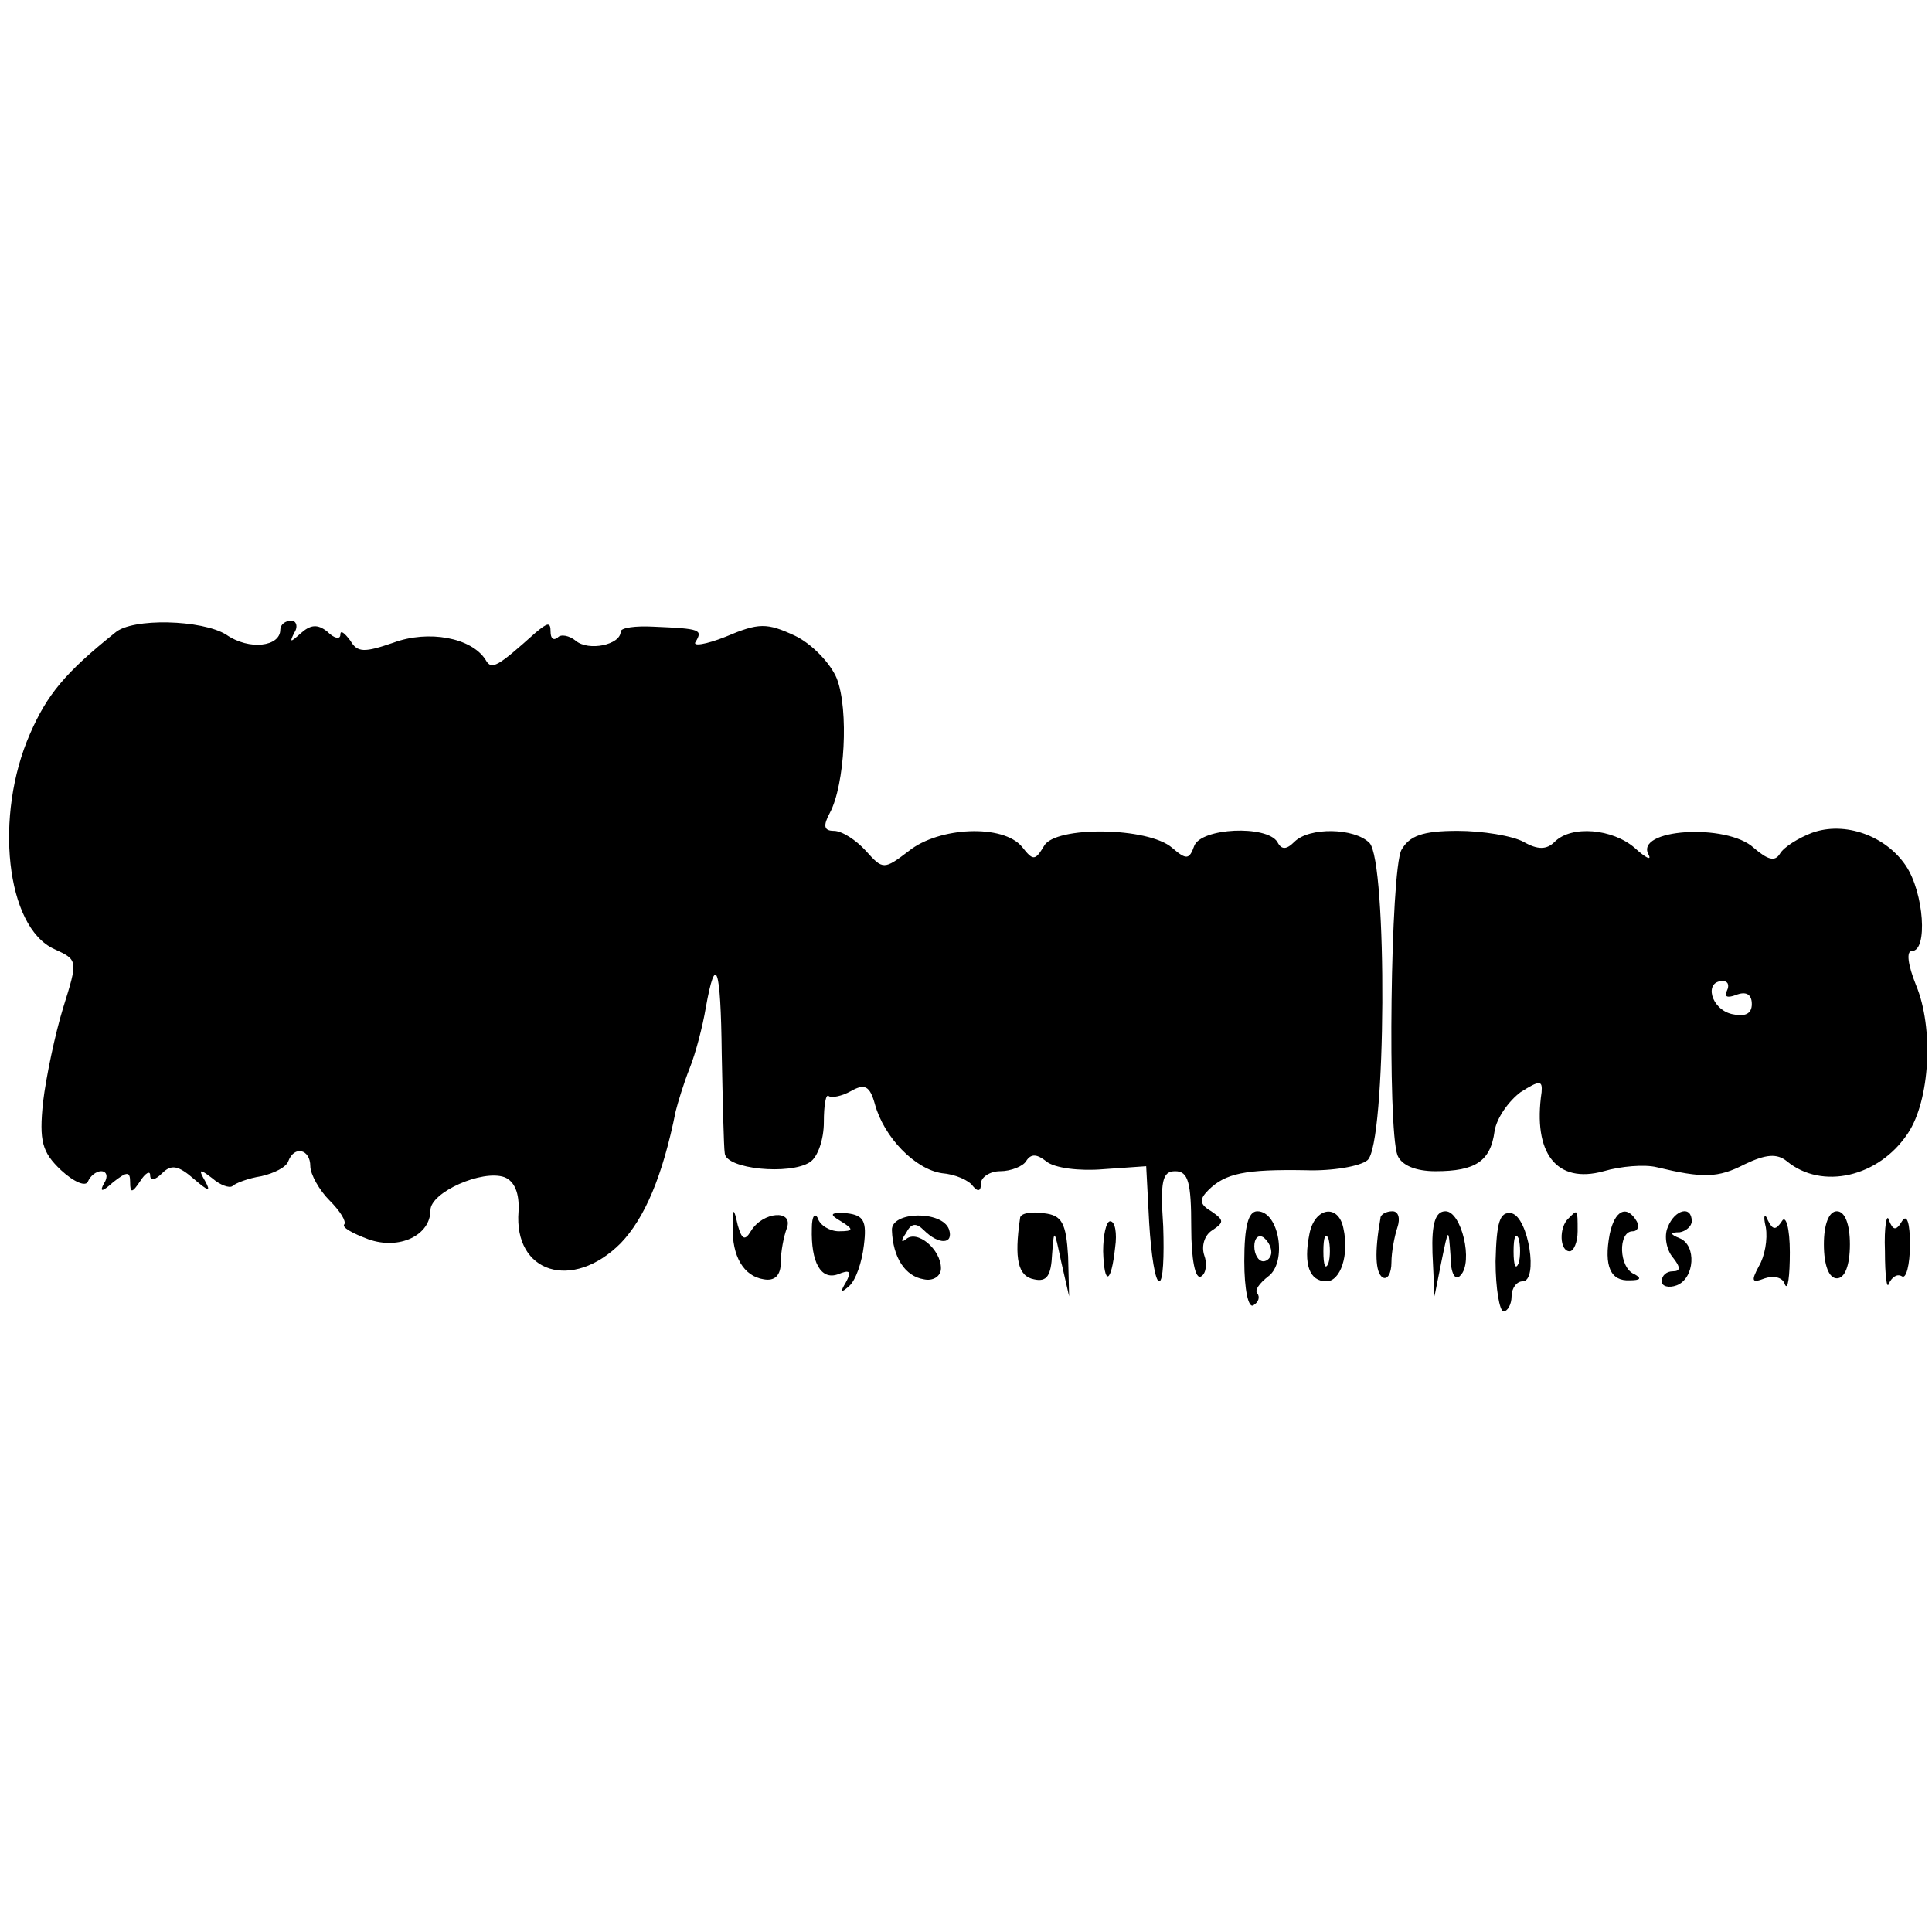 <?xml version="1.0" standalone="no"?>
<!DOCTYPE svg PUBLIC "-//W3C//DTD SVG 20010904//EN"
 "http://www.w3.org/TR/2001/REC-SVG-20010904/DTD/svg10.dtd">
<svg version="1.0" xmlns="http://www.w3.org/2000/svg"
 width="193pt" height="193pt" viewBox="0 0 193 193"
 preserveAspectRatio="xMidYMid meet">
<g transform="translate(0,193) scale(0.1,-0.1)"
fill="#000000" stroke="none">
<path d="M115 1298 c-50 -40 -68 -62 -85 -101 -36 -82 -24 -193 24 -215 24
-11 24 -11 9 -59 -8 -26 -17 -69 -20 -94 -4 -39 -1 -50 18 -68 13 -12 25 -17
27 -11 2 5 8 10 13 10 6 0 7 -6 3 -12 -5 -9 -2 -9 9 1 14 11 17 11 17 0 0 -11
2 -11 10 1 5 8 10 11 10 6 0 -6 5 -5 12 2 9 9 16 8 32 -6 14 -12 17 -13 11 -2
-7 12 -6 13 7 3 8 -7 17 -10 20 -8 3 3 16 8 29 10 13 3 25 9 27 15 6 16 22 12
22 -5 0 -8 9 -24 19 -34 11 -11 17 -21 15 -24 -3 -3 8 -9 24 -15 31 -11 62 4
62 29 0 18 52 41 74 33 10 -4 15 -16 14 -34 -5 -62 54 -80 102 -32 24 25 42
67 55 132 2 8 8 28 14 43 6 15 13 42 16 60 10 56 15 42 16 -46 1 -48 2 -93 3
-99 1 -16 65 -22 85 -9 8 5 14 23 14 40 0 17 2 29 5 26 3 -2 13 0 22 5 14 8
19 5 24 -13 9 -33 40 -65 67 -69 13 -1 27 -7 31 -13 5 -6 8 -5 8 3 0 6 9 12
19 12 11 0 23 5 26 10 5 8 11 7 20 0 8 -7 34 -10 57 -8 l43 3 3 -57 c2 -32 6
-58 10 -58 4 0 5 25 4 55 -3 45 -1 55 12 55 13 0 16 -11 16 -56 0 -32 4 -53
10 -49 5 3 6 13 3 21 -3 9 0 20 8 25 12 8 12 10 -1 19 -12 7 -12 12 -3 21 17
17 37 21 97 20 27 -1 55 4 62 10 19 15 20 299 2 317 -15 15 -60 16 -75 1 -8
-8 -13 -8 -17 0 -11 17 -76 14 -83 -4 -5 -14 -8 -14 -22 -2 -24 21 -117 22
-128 2 -9 -15 -11 -15 -22 -1 -19 23 -83 20 -113 -4 -25 -19 -26 -19 -43 0
-10 11 -24 20 -32 20 -10 0 -11 5 -4 18 15 28 19 103 7 134 -6 15 -25 35 -42
43 -28 13 -36 13 -69 -1 -20 -8 -34 -10 -30 -5 7 12 5 13 -42 15 -18 1 -33 -1
-33 -5 0 -13 -32 -20 -45 -9 -6 5 -15 7 -18 3 -4 -3 -7 -1 -7 6 0 10 -3 9 -15
-1 -38 -34 -44 -38 -50 -27 -14 22 -57 30 -92 17 -29 -10 -36 -10 -43 2 -6 8
-10 11 -10 6 0 -5 -6 -4 -13 3 -10 8 -17 7 -27 -2 -10 -9 -11 -9 -6 1 4 6 2
12 -3 12 -6 0 -11 -4 -11 -9 0 -17 -31 -21 -54 -5 -24 15 -94 17 -111 2z"/>
<path d="M1810 1098 c-13 -5 -28 -14 -32 -21 -5 -8 -12 -6 -26 6 -27 25 -120
19 -105 -7 3 -6 -3 -3 -14 7 -22 19 -63 23 -80 6 -8 -8 -17 -8 -31 0 -11 6
-41 11 -66 11 -35 0 -48 -5 -56 -19 -11 -21 -14 -278 -4 -305 4 -10 18 -16 38
-16 40 0 55 10 59 40 2 13 14 30 26 39 19 12 22 12 21 0 -9 -61 15 -92 62 -79
17 5 41 7 53 4 46 -11 61 -11 88 3 21 10 32 11 42 3 35 -29 92 -16 121 28 22
33 26 105 8 148 -8 20 -10 34 -4 34 16 0 12 58 -6 85 -20 30 -61 45 -94 33z
m-85 -158 c-3 -6 1 -7 9 -4 10 4 16 1 16 -9 0 -10 -7 -13 -20 -10 -21 5 -28
33 -9 33 5 0 7 -4 4 -10z"/>
<path d="M732 705 c-1 -30 11 -50 31 -53 11 -2 17 4 17 17 0 11 3 26 6 34 7
19 -24 17 -36 -3 -6 -10 -9 -8 -13 6 -4 18 -5 18 -5 -1z"/>
<path d="M811 703 c-1 -34 9 -52 26 -46 12 5 14 3 8 -8 -6 -10 -5 -11 3 -4 7
6 13 24 15 41 3 24 0 30 -17 32 -17 1 -18 -1 -6 -8 13 -8 13 -10 -2 -10 -9 0
-19 6 -21 13 -3 6 -6 2 -6 -10z"/>
<path d="M891 701 c1 -27 13 -46 32 -49 9 -2 17 3 17 11 0 19 -24 39 -35 29
-5 -4 -5 -1 0 6 5 10 10 11 18 3 15 -15 30 -14 25 1 -7 19 -58 18 -57 -1z"/>
<path d="M1019 713 c-6 -41 -2 -58 14 -61 13 -3 17 4 18 25 2 26 2 26 9 -7 l8
-35 -1 40 c-2 33 -6 41 -24 43 -13 2 -24 0 -24 -5z"/>
<path d="M1243 670 c0 -28 4 -47 9 -44 5 3 7 8 4 12 -3 3 2 10 11 17 19 14 11
65 -11 65 -9 0 -13 -15 -13 -50z m27 9 c0 -5 -4 -9 -8 -9 -5 0 -9 7 -9 15 0 8
4 12 9 9 4 -3 8 -9 8 -15z"/>
<path d="M1308 697 c-6 -30 0 -47 17 -47 14 0 23 26 17 53 -5 25 -29 21 -34
-6z m19 -29 c-3 -7 -5 -2 -5 12 0 14 2 19 5 13 2 -7 2 -19 0 -25z"/>
<path d="M1379 713 c-6 -34 -5 -54 2 -59 5 -3 9 4 9 15 0 10 3 26 6 35 3 9 1
16 -5 16 -6 0 -12 -3 -12 -7z"/>
<path d="M1431 678 l2 -43 7 35 c7 34 7 34 9 6 0 -19 5 -26 10 -20 13 13 1 64
-15 64 -10 0 -14 -12 -13 -42z"/>
<path d="M1494 670 c0 -27 4 -50 8 -50 4 0 8 7 8 15 0 8 5 15 11 15 16 0 6 64
-11 68 -12 2 -15 -9 -16 -48z m23 -2 c-3 -7 -5 -2 -5 12 0 14 2 19 5 13 2 -7
2 -19 0 -25z"/>
<path d="M1567 713 c-10 -9 -9 -33 1 -33 4 0 8 9 8 20 0 23 0 22 -9 13z"/>
<path d="M1608 697 c-6 -32 1 -47 20 -46 11 0 12 2 5 6 -16 6 -17 43 -2 43 5
0 7 5 4 10 -10 17 -22 11 -27 -13z"/>
<path d="M1666 704 c-4 -9 -1 -23 5 -30 8 -10 8 -14 0 -14 -6 0 -11 -4 -11
-10 0 -5 7 -7 15 -4 18 7 20 40 3 47 -10 4 -10 6 0 6 6 1 12 6 12 11 0 16 -17
12 -24 -6z"/>
<path d="M1764 704 c2 -12 -1 -29 -7 -39 -8 -15 -7 -17 6 -12 9 3 18 1 20 -6
3 -7 5 8 5 32 0 24 -4 38 -8 31 -6 -9 -9 -9 -14 1 -3 8 -5 5 -2 -7z"/>
<path d="M1822 687 c0 -21 5 -34 13 -34 8 0 13 13 13 34 0 20 -5 33 -13 33 -8
0 -13 -13 -13 -33z"/>
<path d="M1883 680 c0 -25 2 -39 4 -32 3 6 8 10 13 7 4 -3 8 11 8 32 0 21 -3
31 -8 23 -6 -10 -9 -9 -13 1 -2 8 -5 -6 -4 -31z"/>
<path d="M1102 680 c1 -35 8 -33 12 4 2 14 0 26 -5 26 -4 0 -7 -14 -7 -30z"/>
</g>
</svg>
